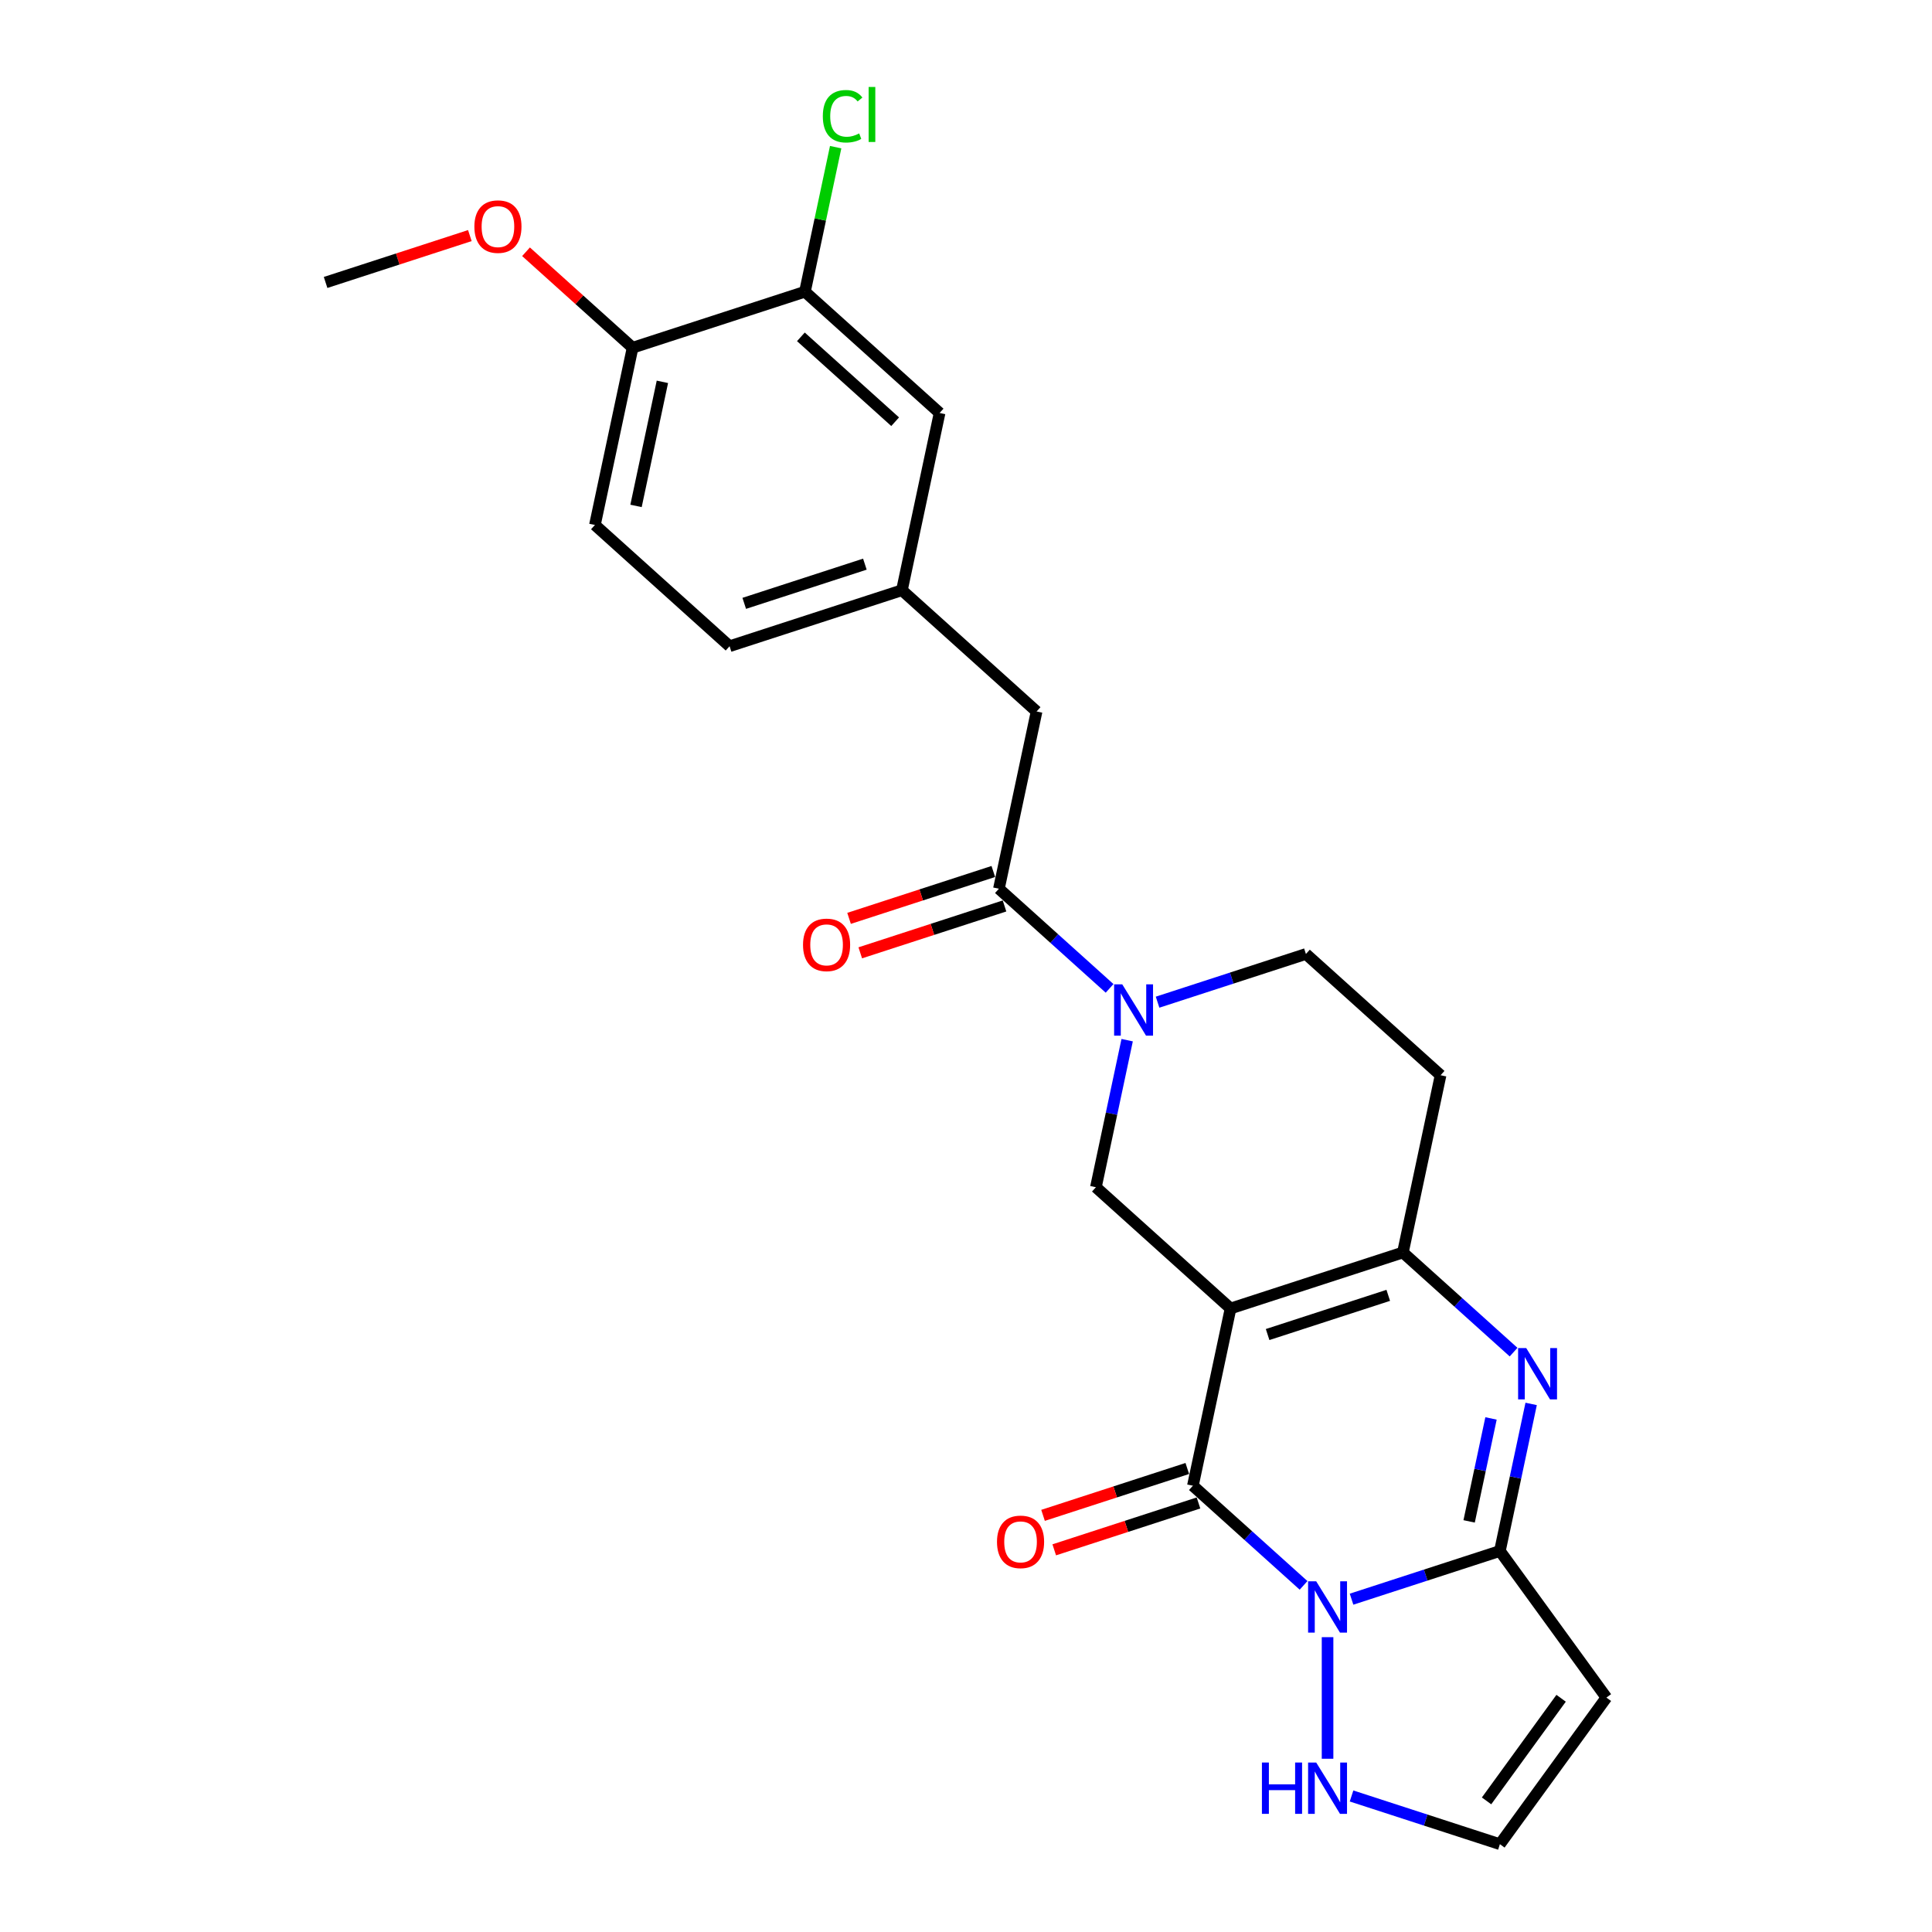 <?xml version='1.0' encoding='iso-8859-1'?>
<svg version='1.1' baseProfile='full'
              xmlns='http://www.w3.org/2000/svg'
                      xmlns:rdkit='http://www.rdkit.org/xml'
                      xmlns:xlink='http://www.w3.org/1999/xlink'
                  xml:space='preserve'
width='1000px' height='1000px' viewBox='0 0 1000 1000'>
<!-- END OF HEADER -->
<rect style='opacity:1.0;fill:#FFFFFF;stroke:none' width='1000' height='1000' x='0' y='0'> </rect>
<path class='bond-1' d='M 636.939,677.265 L 617.439,769.009' style='fill:none;fill-rule:evenodd;stroke:#000000;stroke-width:6px;stroke-linecap:butt;stroke-linejoin:miter;stroke-opacity:1' />
<path class='bond-4' d='M 636.939,677.265 L 726.142,648.281' style='fill:none;fill-rule:evenodd;stroke:#000000;stroke-width:6px;stroke-linecap:butt;stroke-linejoin:miter;stroke-opacity:1' />
<path class='bond-4' d='M 656.116,690.758 L 718.558,670.47' style='fill:none;fill-rule:evenodd;stroke:#000000;stroke-width:6px;stroke-linecap:butt;stroke-linejoin:miter;stroke-opacity:1' />
<path class='bond-6' d='M 636.939,677.265 L 567.237,614.505' style='fill:none;fill-rule:evenodd;stroke:#000000;stroke-width:6px;stroke-linecap:butt;stroke-linejoin:miter;stroke-opacity:1' />
<path class='bond-0' d='M 674.722,820.587 L 646.08,794.798' style='fill:none;fill-rule:evenodd;stroke:#0000FF;stroke-width:6px;stroke-linecap:butt;stroke-linejoin:miter;stroke-opacity:1' />
<path class='bond-0' d='M 646.08,794.798 L 617.439,769.009' style='fill:none;fill-rule:evenodd;stroke:#000000;stroke-width:6px;stroke-linecap:butt;stroke-linejoin:miter;stroke-opacity:1' />
<path class='bond-9' d='M 687.141,847.395 L 687.141,910.326' style='fill:none;fill-rule:evenodd;stroke:#0000FF;stroke-width:6px;stroke-linecap:butt;stroke-linejoin:miter;stroke-opacity:1' />
<path class='bond-26' d='M 699.559,827.734 L 737.951,815.259' style='fill:none;fill-rule:evenodd;stroke:#0000FF;stroke-width:6px;stroke-linecap:butt;stroke-linejoin:miter;stroke-opacity:1' />
<path class='bond-26' d='M 737.951,815.259 L 776.343,802.785' style='fill:none;fill-rule:evenodd;stroke:#000000;stroke-width:6px;stroke-linecap:butt;stroke-linejoin:miter;stroke-opacity:1' />
<path class='bond-13' d='M 614.54,760.088 L 577.208,772.218' style='fill:none;fill-rule:evenodd;stroke:#000000;stroke-width:6px;stroke-linecap:butt;stroke-linejoin:miter;stroke-opacity:1' />
<path class='bond-13' d='M 577.208,772.218 L 539.876,784.348' style='fill:none;fill-rule:evenodd;stroke:#FF0000;stroke-width:6px;stroke-linecap:butt;stroke-linejoin:miter;stroke-opacity:1' />
<path class='bond-13' d='M 620.337,777.929 L 583.005,790.059' style='fill:none;fill-rule:evenodd;stroke:#000000;stroke-width:6px;stroke-linecap:butt;stroke-linejoin:miter;stroke-opacity:1' />
<path class='bond-13' d='M 583.005,790.059 L 545.672,802.189' style='fill:none;fill-rule:evenodd;stroke:#FF0000;stroke-width:6px;stroke-linecap:butt;stroke-linejoin:miter;stroke-opacity:1' />
<path class='bond-2' d='M 776.343,802.785 L 784.433,764.726' style='fill:none;fill-rule:evenodd;stroke:#000000;stroke-width:6px;stroke-linecap:butt;stroke-linejoin:miter;stroke-opacity:1' />
<path class='bond-2' d='M 784.433,764.726 L 792.522,726.667' style='fill:none;fill-rule:evenodd;stroke:#0000FF;stroke-width:6px;stroke-linecap:butt;stroke-linejoin:miter;stroke-opacity:1' />
<path class='bond-2' d='M 760.421,787.467 L 766.084,760.826' style='fill:none;fill-rule:evenodd;stroke:#000000;stroke-width:6px;stroke-linecap:butt;stroke-linejoin:miter;stroke-opacity:1' />
<path class='bond-2' d='M 766.084,760.826 L 771.747,734.185' style='fill:none;fill-rule:evenodd;stroke:#0000FF;stroke-width:6px;stroke-linecap:butt;stroke-linejoin:miter;stroke-opacity:1' />
<path class='bond-8' d='M 776.343,802.785 L 831.473,878.665' style='fill:none;fill-rule:evenodd;stroke:#000000;stroke-width:6px;stroke-linecap:butt;stroke-linejoin:miter;stroke-opacity:1' />
<path class='bond-3' d='M 783.426,699.86 L 754.784,674.071' style='fill:none;fill-rule:evenodd;stroke:#0000FF;stroke-width:6px;stroke-linecap:butt;stroke-linejoin:miter;stroke-opacity:1' />
<path class='bond-3' d='M 754.784,674.071 L 726.142,648.281' style='fill:none;fill-rule:evenodd;stroke:#000000;stroke-width:6px;stroke-linecap:butt;stroke-linejoin:miter;stroke-opacity:1' />
<path class='bond-10' d='M 726.142,648.281 L 745.643,556.538' style='fill:none;fill-rule:evenodd;stroke:#000000;stroke-width:6px;stroke-linecap:butt;stroke-linejoin:miter;stroke-opacity:1' />
<path class='bond-5' d='M 583.417,538.388 L 575.327,576.446' style='fill:none;fill-rule:evenodd;stroke:#0000FF;stroke-width:6px;stroke-linecap:butt;stroke-linejoin:miter;stroke-opacity:1' />
<path class='bond-5' d='M 575.327,576.446 L 567.237,614.505' style='fill:none;fill-rule:evenodd;stroke:#000000;stroke-width:6px;stroke-linecap:butt;stroke-linejoin:miter;stroke-opacity:1' />
<path class='bond-7' d='M 574.32,511.58 L 545.678,485.791' style='fill:none;fill-rule:evenodd;stroke:#0000FF;stroke-width:6px;stroke-linecap:butt;stroke-linejoin:miter;stroke-opacity:1' />
<path class='bond-7' d='M 545.678,485.791 L 517.036,460.002' style='fill:none;fill-rule:evenodd;stroke:#000000;stroke-width:6px;stroke-linecap:butt;stroke-linejoin:miter;stroke-opacity:1' />
<path class='bond-14' d='M 599.156,518.727 L 637.548,506.252' style='fill:none;fill-rule:evenodd;stroke:#0000FF;stroke-width:6px;stroke-linecap:butt;stroke-linejoin:miter;stroke-opacity:1' />
<path class='bond-14' d='M 637.548,506.252 L 675.941,493.778' style='fill:none;fill-rule:evenodd;stroke:#000000;stroke-width:6px;stroke-linecap:butt;stroke-linejoin:miter;stroke-opacity:1' />
<path class='bond-15' d='M 517.036,460.002 L 536.537,368.258' style='fill:none;fill-rule:evenodd;stroke:#000000;stroke-width:6px;stroke-linecap:butt;stroke-linejoin:miter;stroke-opacity:1' />
<path class='bond-16' d='M 514.138,451.082 L 476.805,463.212' style='fill:none;fill-rule:evenodd;stroke:#000000;stroke-width:6px;stroke-linecap:butt;stroke-linejoin:miter;stroke-opacity:1' />
<path class='bond-16' d='M 476.805,463.212 L 439.473,475.342' style='fill:none;fill-rule:evenodd;stroke:#FF0000;stroke-width:6px;stroke-linecap:butt;stroke-linejoin:miter;stroke-opacity:1' />
<path class='bond-16' d='M 519.935,468.922 L 482.602,481.052' style='fill:none;fill-rule:evenodd;stroke:#000000;stroke-width:6px;stroke-linecap:butt;stroke-linejoin:miter;stroke-opacity:1' />
<path class='bond-16' d='M 482.602,481.052 L 445.27,493.182' style='fill:none;fill-rule:evenodd;stroke:#FF0000;stroke-width:6px;stroke-linecap:butt;stroke-linejoin:miter;stroke-opacity:1' />
<path class='bond-27' d='M 831.473,878.665 L 776.343,954.545' style='fill:none;fill-rule:evenodd;stroke:#000000;stroke-width:6px;stroke-linecap:butt;stroke-linejoin:miter;stroke-opacity:1' />
<path class='bond-27' d='M 808.028,879.021 L 769.437,932.137' style='fill:none;fill-rule:evenodd;stroke:#000000;stroke-width:6px;stroke-linecap:butt;stroke-linejoin:miter;stroke-opacity:1' />
<path class='bond-11' d='M 699.559,929.597 L 737.951,942.071' style='fill:none;fill-rule:evenodd;stroke:#0000FF;stroke-width:6px;stroke-linecap:butt;stroke-linejoin:miter;stroke-opacity:1' />
<path class='bond-11' d='M 737.951,942.071 L 776.343,954.545' style='fill:none;fill-rule:evenodd;stroke:#000000;stroke-width:6px;stroke-linecap:butt;stroke-linejoin:miter;stroke-opacity:1' />
<path class='bond-25' d='M 745.643,556.538 L 675.941,493.778' style='fill:none;fill-rule:evenodd;stroke:#000000;stroke-width:6px;stroke-linecap:butt;stroke-linejoin:miter;stroke-opacity:1' />
<path class='bond-12' d='M 416.634,150.995 L 486.336,213.755' style='fill:none;fill-rule:evenodd;stroke:#000000;stroke-width:6px;stroke-linecap:butt;stroke-linejoin:miter;stroke-opacity:1' />
<path class='bond-12' d='M 414.537,174.349 L 463.328,218.281' style='fill:none;fill-rule:evenodd;stroke:#000000;stroke-width:6px;stroke-linecap:butt;stroke-linejoin:miter;stroke-opacity:1' />
<path class='bond-21' d='M 416.634,150.995 L 424.586,113.583' style='fill:none;fill-rule:evenodd;stroke:#000000;stroke-width:6px;stroke-linecap:butt;stroke-linejoin:miter;stroke-opacity:1' />
<path class='bond-21' d='M 424.586,113.583 L 432.538,76.172' style='fill:none;fill-rule:evenodd;stroke:#00CC00;stroke-width:6px;stroke-linecap:butt;stroke-linejoin:miter;stroke-opacity:1' />
<path class='bond-28' d='M 416.634,150.995 L 327.431,179.979' style='fill:none;fill-rule:evenodd;stroke:#000000;stroke-width:6px;stroke-linecap:butt;stroke-linejoin:miter;stroke-opacity:1' />
<path class='bond-19' d='M 536.537,368.258 L 466.835,305.498' style='fill:none;fill-rule:evenodd;stroke:#000000;stroke-width:6px;stroke-linecap:butt;stroke-linejoin:miter;stroke-opacity:1' />
<path class='bond-17' d='M 327.431,179.979 L 307.93,271.722' style='fill:none;fill-rule:evenodd;stroke:#000000;stroke-width:6px;stroke-linecap:butt;stroke-linejoin:miter;stroke-opacity:1' />
<path class='bond-17' d='M 342.855,197.64 L 329.204,261.861' style='fill:none;fill-rule:evenodd;stroke:#000000;stroke-width:6px;stroke-linecap:butt;stroke-linejoin:miter;stroke-opacity:1' />
<path class='bond-23' d='M 327.431,179.979 L 299.849,155.144' style='fill:none;fill-rule:evenodd;stroke:#000000;stroke-width:6px;stroke-linecap:butt;stroke-linejoin:miter;stroke-opacity:1' />
<path class='bond-23' d='M 299.849,155.144 L 272.267,130.309' style='fill:none;fill-rule:evenodd;stroke:#FF0000;stroke-width:6px;stroke-linecap:butt;stroke-linejoin:miter;stroke-opacity:1' />
<path class='bond-18' d='M 486.336,213.755 L 466.835,305.498' style='fill:none;fill-rule:evenodd;stroke:#000000;stroke-width:6px;stroke-linecap:butt;stroke-linejoin:miter;stroke-opacity:1' />
<path class='bond-22' d='M 466.835,305.498 L 377.632,334.482' style='fill:none;fill-rule:evenodd;stroke:#000000;stroke-width:6px;stroke-linecap:butt;stroke-linejoin:miter;stroke-opacity:1' />
<path class='bond-22' d='M 447.658,292.005 L 385.216,312.294' style='fill:none;fill-rule:evenodd;stroke:#000000;stroke-width:6px;stroke-linecap:butt;stroke-linejoin:miter;stroke-opacity:1' />
<path class='bond-20' d='M 307.93,271.722 L 377.632,334.482' style='fill:none;fill-rule:evenodd;stroke:#000000;stroke-width:6px;stroke-linecap:butt;stroke-linejoin:miter;stroke-opacity:1' />
<path class='bond-24' d='M 243.191,121.942 L 205.859,134.072' style='fill:none;fill-rule:evenodd;stroke:#FF0000;stroke-width:6px;stroke-linecap:butt;stroke-linejoin:miter;stroke-opacity:1' />
<path class='bond-24' d='M 205.859,134.072 L 168.527,146.202' style='fill:none;fill-rule:evenodd;stroke:#000000;stroke-width:6px;stroke-linecap:butt;stroke-linejoin:miter;stroke-opacity:1' />
<path  class='atom-1' d='M 681.269 818.487
L 689.973 832.556
Q 690.836 833.945, 692.224 836.458
Q 693.612 838.972, 693.687 839.122
L 693.687 818.487
L 697.214 818.487
L 697.214 845.05
L 693.575 845.05
L 684.233 829.668
Q 683.145 827.867, 681.982 825.803
Q 680.856 823.74, 680.519 823.102
L 680.519 845.05
L 677.067 845.05
L 677.067 818.487
L 681.269 818.487
' fill='#0000FF'/>
<path  class='atom-4' d='M 789.972 697.76
L 798.676 711.829
Q 799.539 713.217, 800.927 715.731
Q 802.316 718.245, 802.391 718.395
L 802.391 697.76
L 805.917 697.76
L 805.917 724.322
L 802.278 724.322
L 792.936 708.94
Q 791.848 707.14, 790.685 705.076
Q 789.56 703.013, 789.222 702.375
L 789.222 724.322
L 785.77 724.322
L 785.77 697.76
L 789.972 697.76
' fill='#0000FF'/>
<path  class='atom-6' d='M 580.867 509.481
L 589.571 523.55
Q 590.434 524.938, 591.822 527.451
Q 593.21 529.965, 593.285 530.115
L 593.285 509.481
L 596.811 509.481
L 596.811 536.043
L 593.172 536.043
L 583.83 520.661
Q 582.742 518.86, 581.579 516.796
Q 580.454 514.733, 580.116 514.095
L 580.116 536.043
L 576.665 536.043
L 576.665 509.481
L 580.867 509.481
' fill='#0000FF'/>
<path  class='atom-10' d='M 653.169 912.281
L 656.77 912.281
L 656.77 923.573
L 670.352 923.573
L 670.352 912.281
L 673.953 912.281
L 673.953 938.843
L 670.352 938.843
L 670.352 926.575
L 656.77 926.575
L 656.77 938.843
L 653.169 938.843
L 653.169 912.281
' fill='#0000FF'/>
<path  class='atom-10' d='M 681.269 912.281
L 689.973 926.35
Q 690.836 927.738, 692.224 930.251
Q 693.612 932.765, 693.687 932.915
L 693.687 912.281
L 697.214 912.281
L 697.214 938.843
L 693.575 938.843
L 684.233 923.461
Q 683.145 921.66, 681.982 919.597
Q 680.856 917.533, 680.519 916.895
L 680.519 938.843
L 677.067 938.843
L 677.067 912.281
L 681.269 912.281
' fill='#0000FF'/>
<path  class='atom-14' d='M 516.043 798.067
Q 516.043 791.69, 519.194 788.125
Q 522.346 784.561, 528.236 784.561
Q 534.126 784.561, 537.278 788.125
Q 540.429 791.69, 540.429 798.067
Q 540.429 804.52, 537.24 808.197
Q 534.051 811.836, 528.236 811.836
Q 522.383 811.836, 519.194 808.197
Q 516.043 804.558, 516.043 798.067
M 528.236 808.835
Q 532.288 808.835, 534.464 806.134
Q 536.677 803.395, 536.677 798.067
Q 536.677 792.853, 534.464 790.226
Q 532.288 787.563, 528.236 787.563
Q 524.184 787.563, 521.971 790.189
Q 519.795 792.815, 519.795 798.067
Q 519.795 803.432, 521.971 806.134
Q 524.184 808.835, 528.236 808.835
' fill='#FF0000'/>
<path  class='atom-17' d='M 415.64 489.061
Q 415.64 482.683, 418.792 479.118
Q 421.943 475.554, 427.834 475.554
Q 433.724 475.554, 436.875 479.118
Q 440.027 482.683, 440.027 489.061
Q 440.027 495.514, 436.838 499.19
Q 433.649 502.829, 427.834 502.829
Q 421.981 502.829, 418.792 499.19
Q 415.64 495.551, 415.64 489.061
M 427.834 499.828
Q 431.885 499.828, 434.061 497.127
Q 436.275 494.388, 436.275 489.061
Q 436.275 483.846, 434.061 481.219
Q 431.885 478.556, 427.834 478.556
Q 423.782 478.556, 421.568 481.182
Q 419.392 483.808, 419.392 489.061
Q 419.392 494.426, 421.568 497.127
Q 423.782 499.828, 427.834 499.828
' fill='#FF0000'/>
<path  class='atom-22' d='M 425.892 60.171
Q 425.892 53.568, 428.969 50.116
Q 432.083 46.627, 437.973 46.627
Q 443.45 46.627, 446.377 50.491
L 443.901 52.517
Q 441.762 49.703, 437.973 49.703
Q 433.958 49.703, 431.82 52.404
Q 429.719 55.068, 429.719 60.171
Q 429.719 65.423, 431.895 68.124
Q 434.109 70.826, 438.385 70.826
Q 441.312 70.826, 444.726 69.062
L 445.776 71.876
Q 444.388 72.776, 442.287 73.302
Q 440.186 73.827, 437.86 73.827
Q 432.083 73.827, 428.969 70.3
Q 425.892 66.774, 425.892 60.171
' fill='#00CC00'/>
<path  class='atom-22' d='M 449.603 45.014
L 453.055 45.014
L 453.055 73.489
L 449.603 73.489
L 449.603 45.014
' fill='#00CC00'/>
<path  class='atom-24' d='M 245.536 117.294
Q 245.536 110.916, 248.688 107.352
Q 251.839 103.788, 257.729 103.788
Q 263.619 103.788, 266.771 107.352
Q 269.922 110.916, 269.922 117.294
Q 269.922 123.747, 266.733 127.423
Q 263.544 131.063, 257.729 131.063
Q 251.877 131.063, 248.688 127.423
Q 245.536 123.784, 245.536 117.294
M 257.729 128.061
Q 261.781 128.061, 263.957 125.36
Q 266.171 122.621, 266.171 117.294
Q 266.171 112.079, 263.957 109.453
Q 261.781 106.789, 257.729 106.789
Q 253.677 106.789, 251.464 109.415
Q 249.288 112.041, 249.288 117.294
Q 249.288 122.659, 251.464 125.36
Q 253.677 128.061, 257.729 128.061
' fill='#FF0000'/>
</svg>
